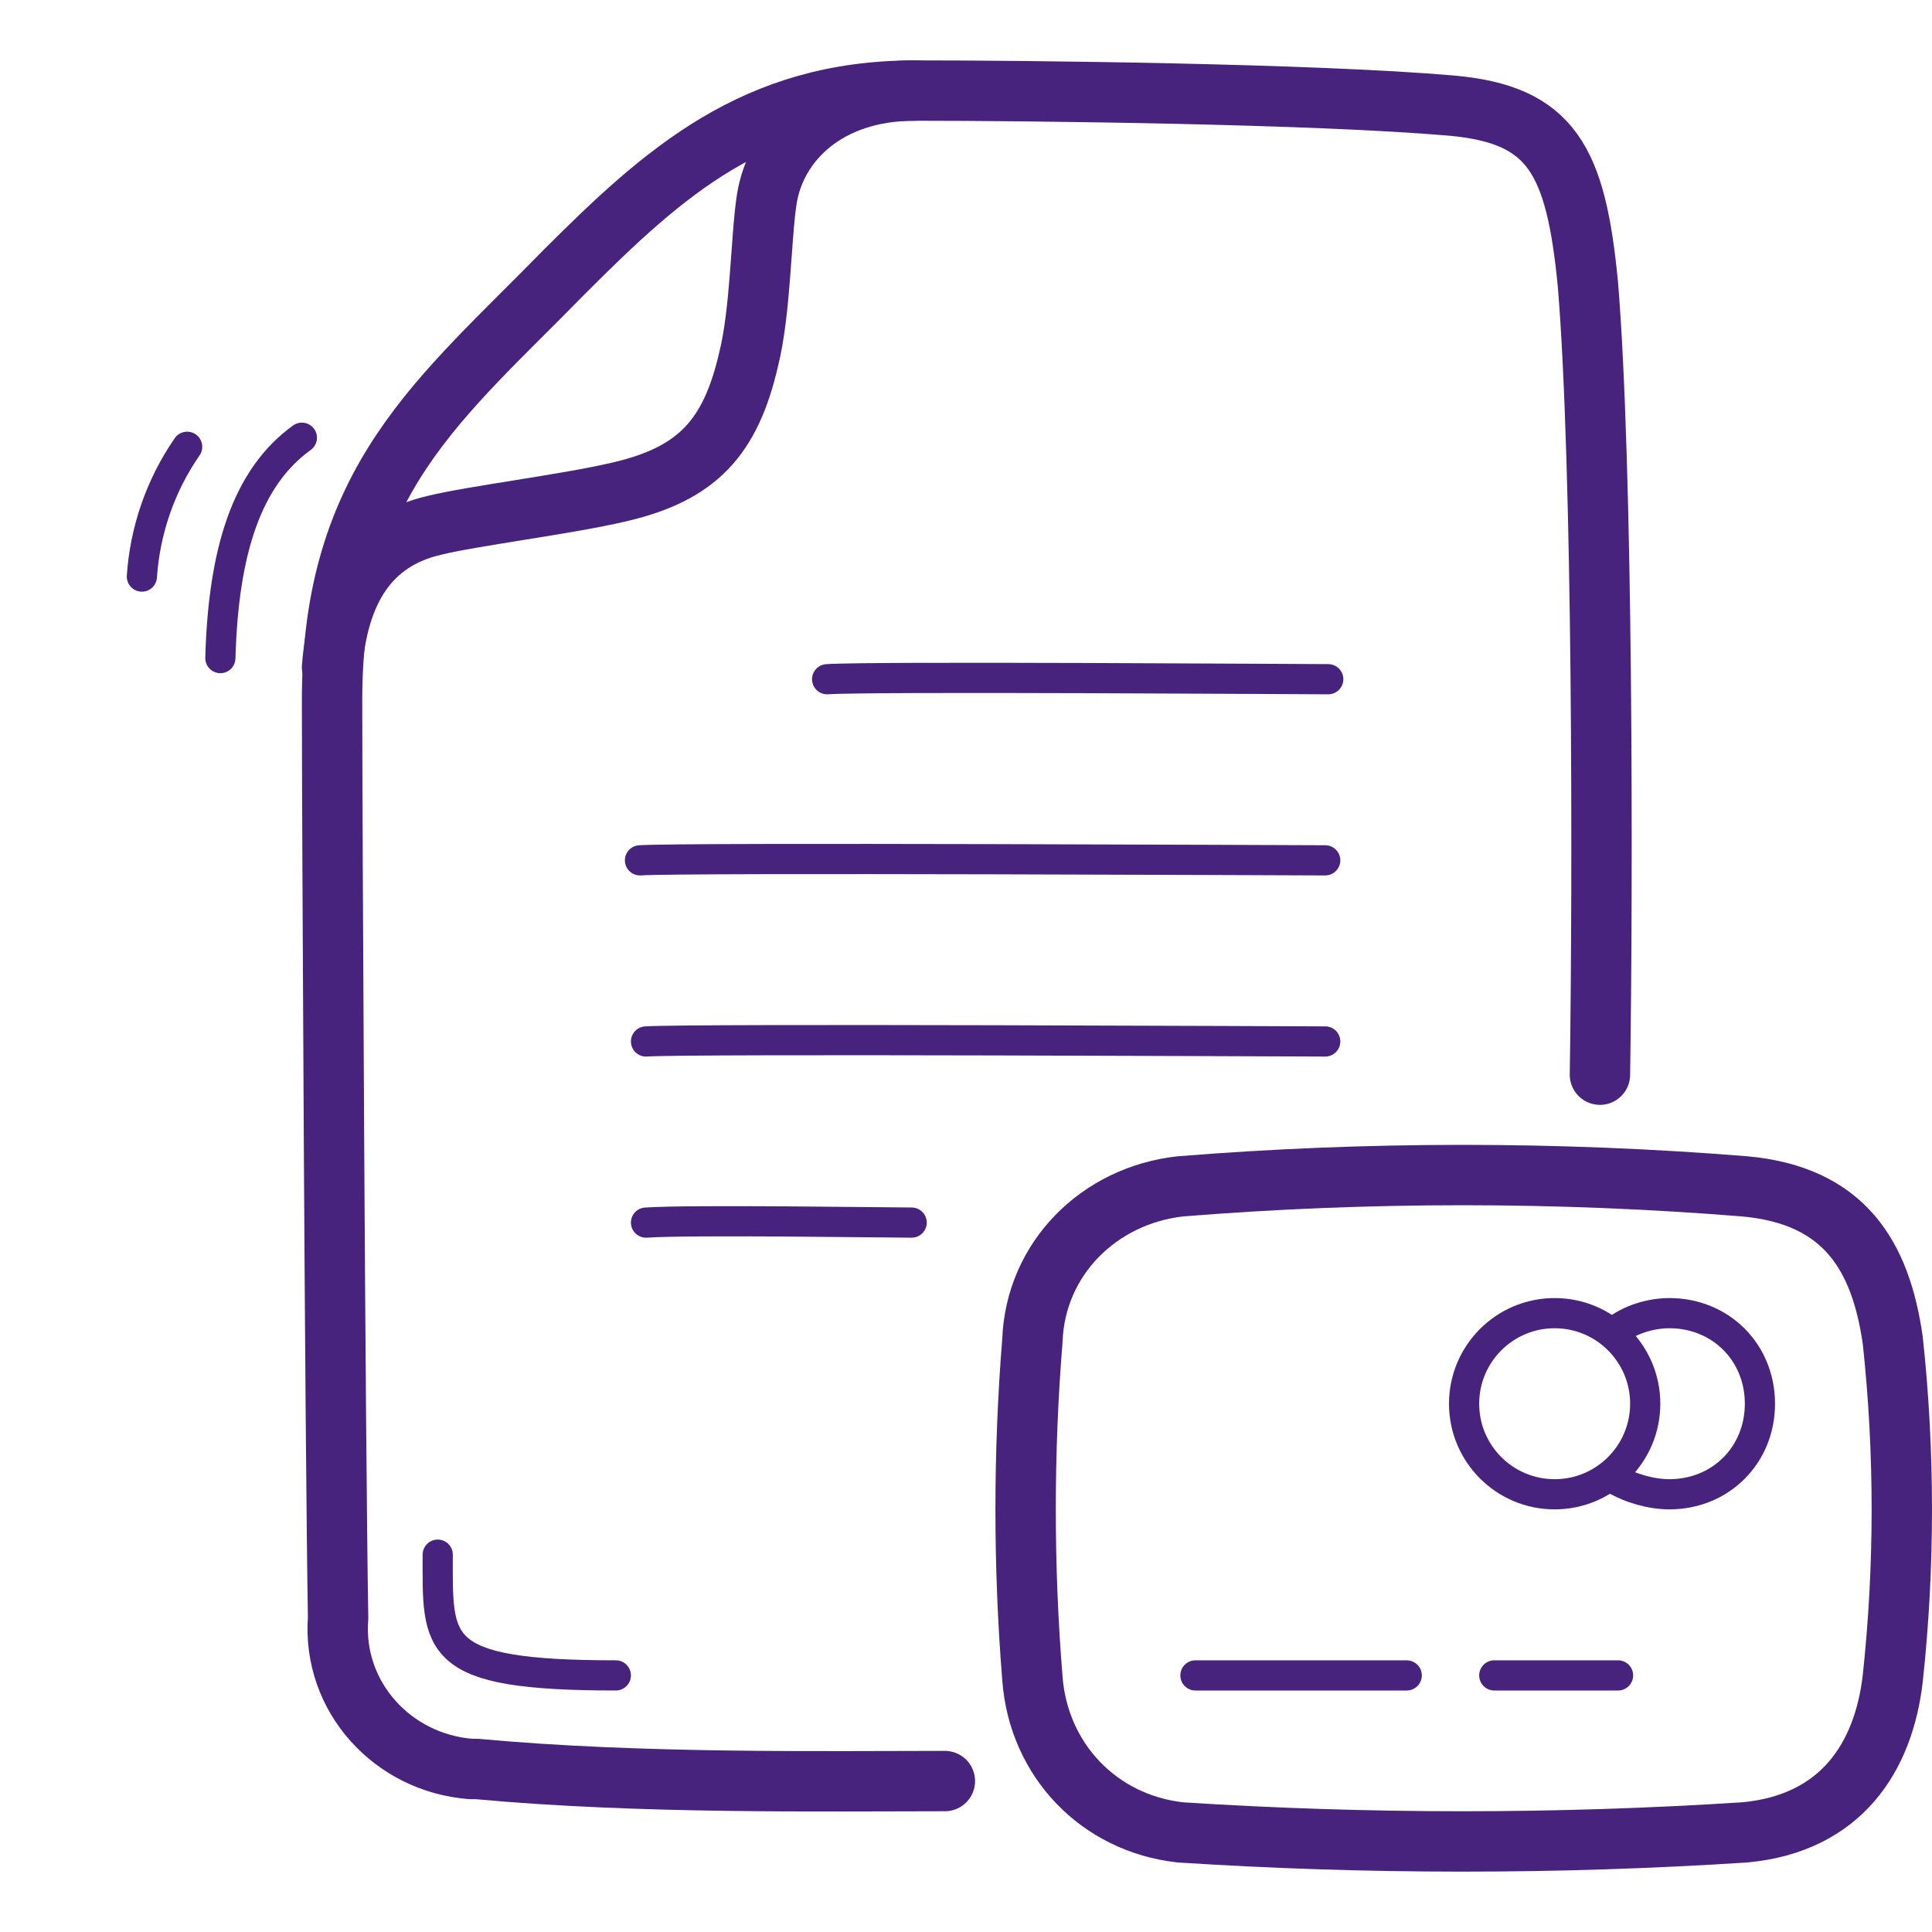 <?xml version="1.0" encoding="utf-8"?>
<!-- Generator: Adobe Illustrator 26.3.1, SVG Export Plug-In . SVG Version: 6.00 Build 0)  -->
<svg version="1.1" id="Lager_1" xmlns="http://www.w3.org/2000/svg" xmlns:xlink="http://www.w3.org/1999/xlink" x="0px" y="0px"
	 viewBox="0 0 64 64" style="enable-background:new 0 0 64 64;" xml:space="preserve">
<style type="text/css">
	.st0{opacity:0;}
	.st1{fill:#E04C59;}
	.st2{fill:none;stroke:#48237D;stroke-linecap:round;stroke-linejoin:round;}
	.st3{fill:none;stroke:#48237D;stroke-width:2;stroke-linecap:round;stroke-linejoin:round;}
</style>
<g id="Purchase_Order_2">
	<g id="Container" class="st0">
		<rect class="st1" width="64" height="64"/>
	</g>
	<path class="st2" d="M10,14.5c-1.8,1.3-2.6,3.7-2.7,7.3"/>
	<path class="st2" d="M14.5,51.5c0,3-0.2,4,5.9,4"/>
	<path class="st2" d="M6.2,14.8c-0.9,1.3-1.4,2.8-1.5,4.3"/>
	<path class="st2" d="M21.2,28.5c1.4-0.1,22,0,22.7,0"/>
	<path class="st2" d="M27.4,22.5c1.4-0.1,15.9,0,16.6,0"/>
	<path class="st2" d="M21.4,34.5c1.5-0.1,21.7,0,22.5,0"/>
	<path class="st2" d="M21.4,40.5c1.5-0.1,8,0,8.8,0"/>
	<path class="st3" d="M11,22.1c0.2-2.5,1.2-4.2,3.4-4.7c1.2-0.3,4.4-0.7,6.1-1.1c2.6-0.6,3.7-1.8,4.3-4.4c0.4-1.6,0.4-4,0.6-5.3
		c0.3-1.9,2-3.6,4.9-3.6"/>
	<path class="st3" d="M53,35.6c0.1-6.4,0.1-20.2-0.4-26.2c-0.4-4.1-1.2-5.6-4.5-5.9C43.5,3.1,34,3,30.3,3C25,3,22,5.7,18.7,9
		c-4.1,4.2-7.7,6.9-7.7,14.2c0,3.6,0.1,24.5,0.2,30.4c-0.2,2.6,1.8,4.8,4.4,5c0.1,0,0.1,0,0.2,0c5.4,0.5,11.5,0.4,15.5,0.4"/>
	<path class="st3" d="M57.8,60.7c-6.2,0.4-12.5,0.4-18.7,0c-2.7-0.3-4.7-2.4-4.9-5.1c-0.3-3.7-0.3-7.5,0-11.2
		c0.1-2.7,2.2-4.8,4.9-5.1c6.2-0.5,12.5-0.5,18.7,0c3.3,0.3,4.5,2.3,4.9,5.1c0.4,3.7,0.4,7.5,0,11.2C62.4,58.2,61,60.4,57.8,60.7z"
		/>
	<circle class="st2" cx="51.5" cy="46.5" r="3"/>
	<path class="st2" d="M53.5,44.1c0.5-0.4,1.2-0.6,1.8-0.6c1.7,0,3,1.3,3,3s-1.3,3-3,3c-0.6,0-1.3-0.2-1.8-0.5"/>
	<path class="st2" d="M46.6,55.5c-1,0-6.2,0-7,0"/>
	<path class="st2" d="M53.6,55.5c-0.8,0-3.4,0-4.1,0"/>
</g>
</svg>
